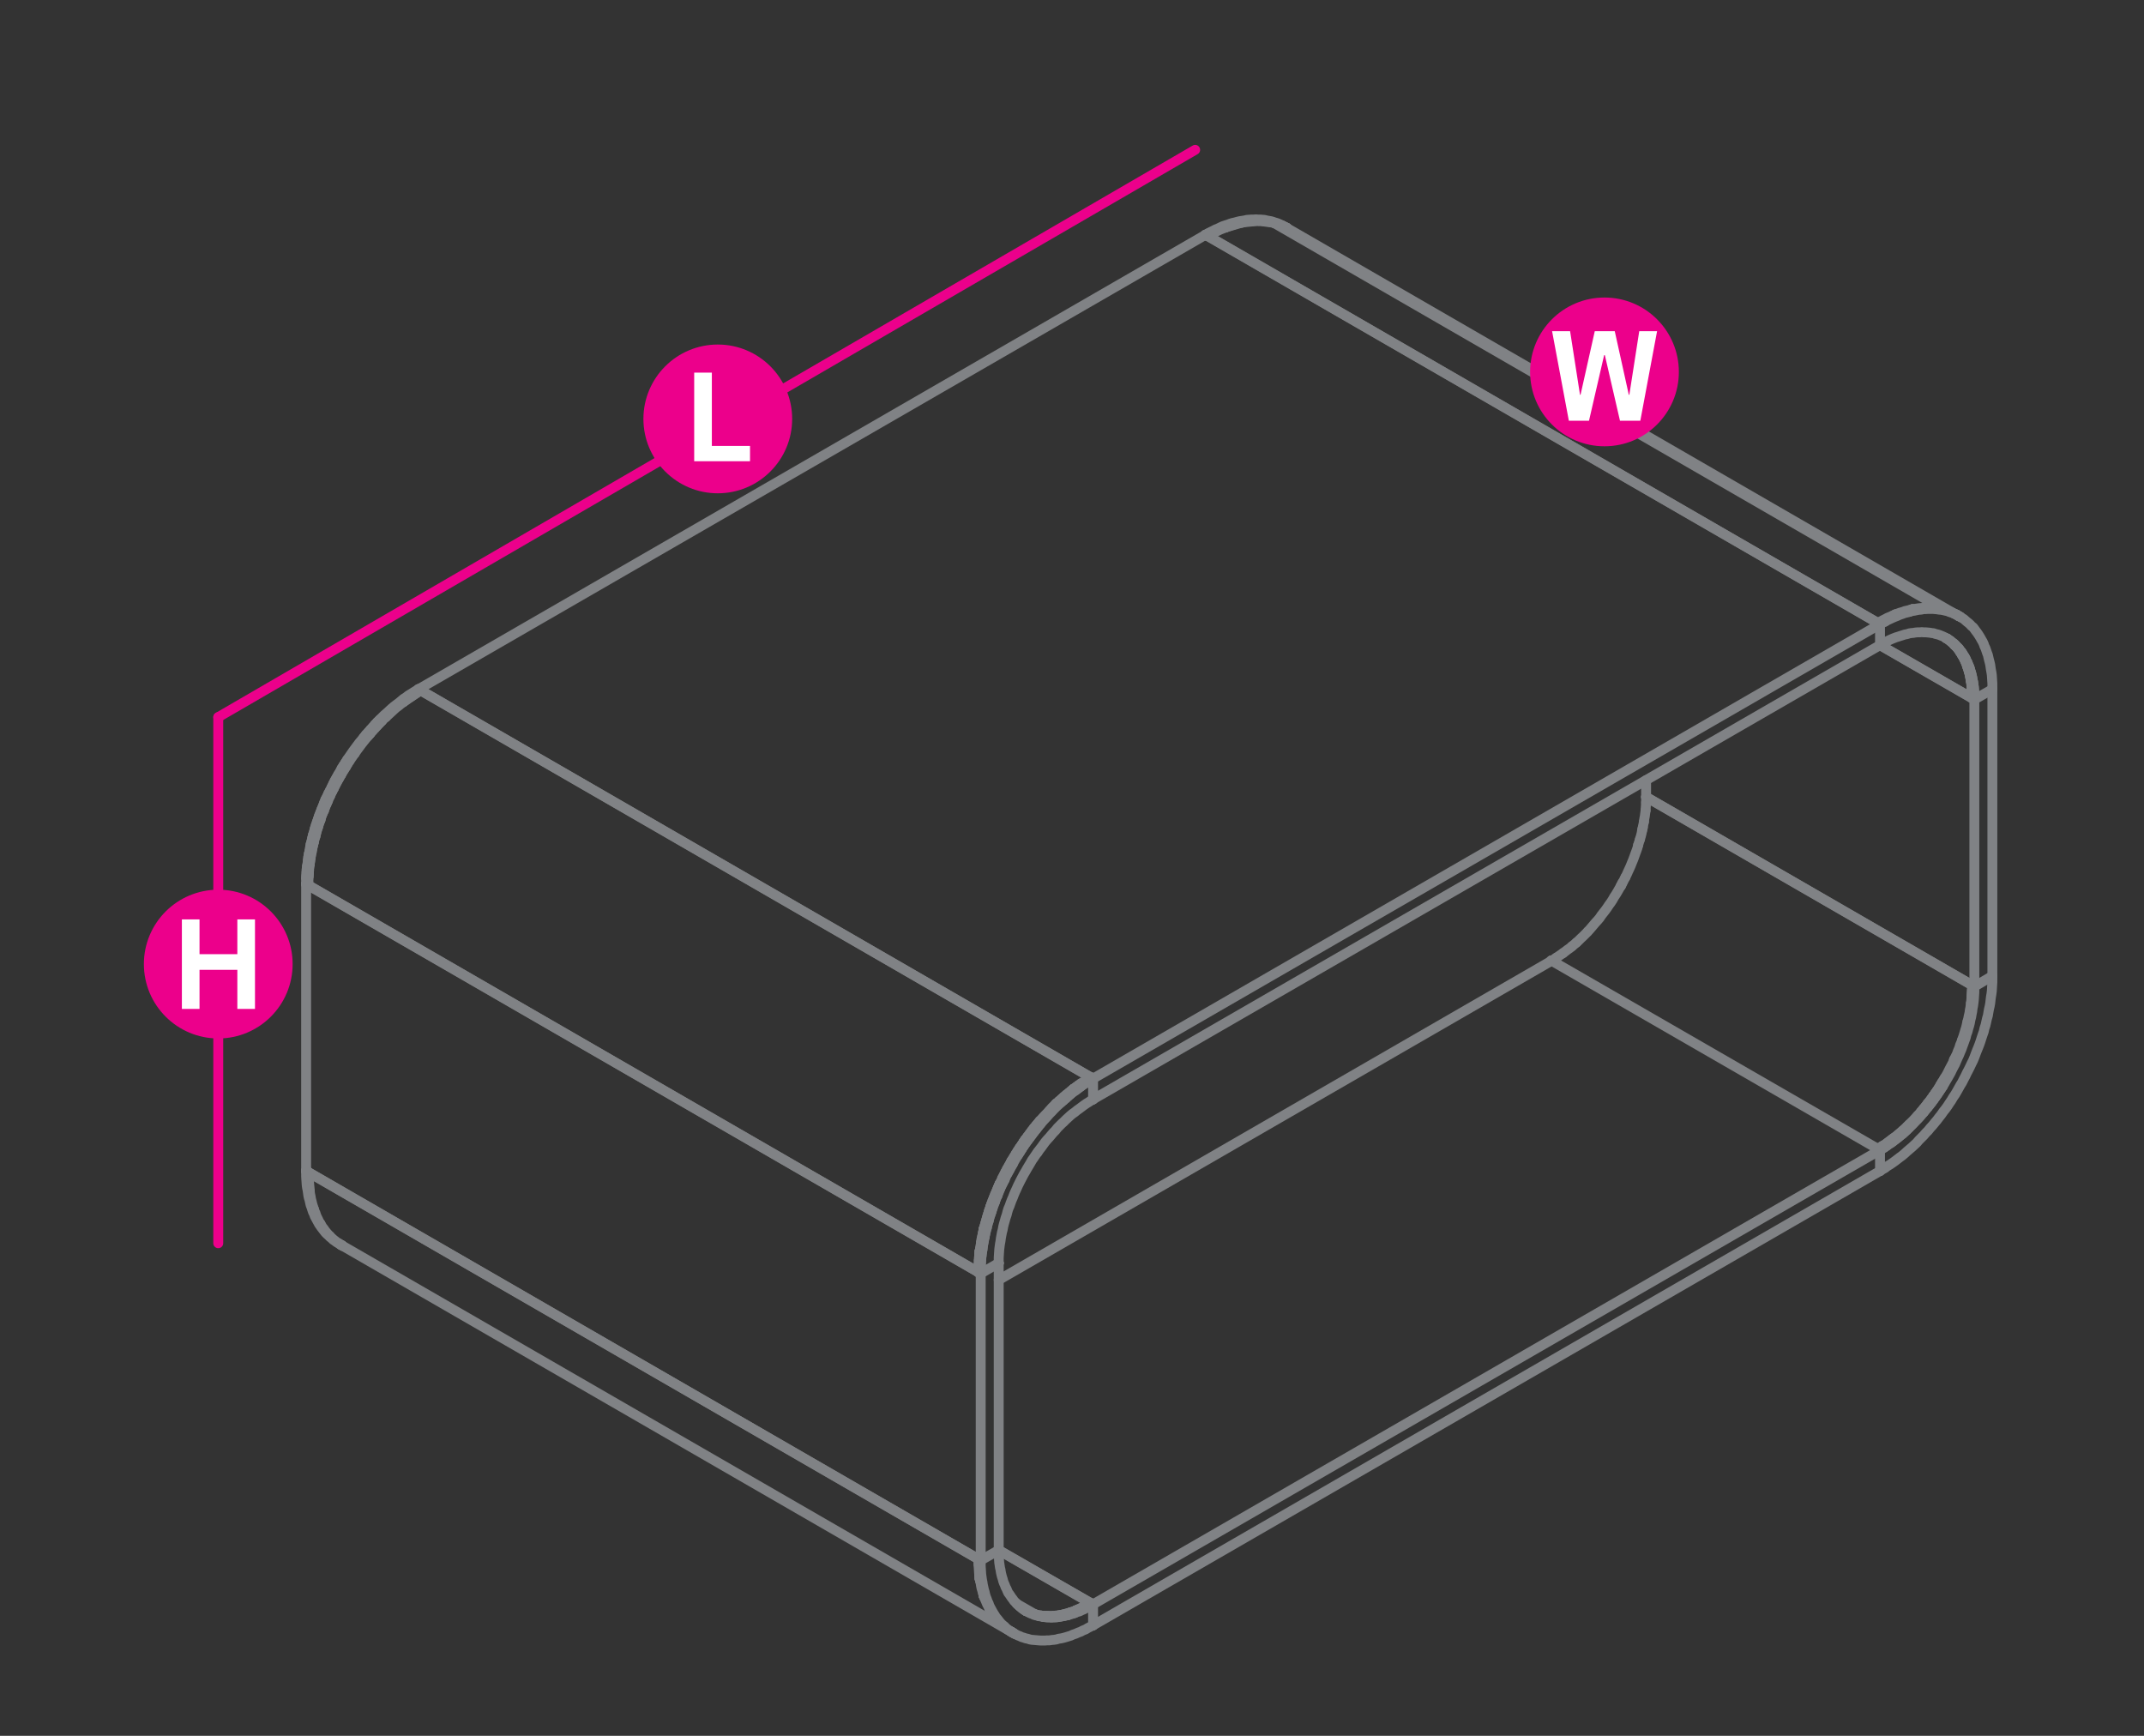 <?xml version="1.0" encoding="utf-8"?>
<!-- Generator: Adobe Illustrator 19.0.0, SVG Export Plug-In . SVG Version: 6.00 Build 0)  -->
<svg version="1.1" id="Layer_1" xmlns="http://www.w3.org/2000/svg" xmlns:xlink="http://www.w3.org/1999/xlink" x="0px" y="0px"
	 viewBox="0 14.2 1190.6 963.8" style="enable-background:new 0 14.2 1190.6 963.8;" xml:space="preserve">
<rect x="0" y="14.2" width="1190.6" height="963.8" fill="#333333" stroke="none"/>
<style type="text/css">
	.st0{fill:none;stroke:#EC008B;stroke-width:5.5;stroke-linecap:round;stroke-linejoin:round;stroke-miterlimit:10;}
	.st1{fill:none;stroke:#808285;stroke-width:5.5;stroke-linecap:round;stroke-linejoin:round;stroke-miterlimit:10;}
	.st2{fill:#EC008B;}
	.st3{fill:#FFFFFF;}
</style>
<line class="st0" x1="663.7" y1="97.4" x2="121.2" y2="412.4"/>
<line class="st0" x1="121.2" y1="412.4" x2="121.2" y2="704.5"/>
<g>
	<polyline class="st1" points="232.4,396.9 607,613.1 1044,360.8 669.4,144.6 232.4,396.9 	"/>
	<polyline class="st1" points="607,613.1 607,624.6 1044,372.4 1044,360.8 	"/>
	<line class="st1" x1="1044" y1="372.3" x2="1044" y2="372.4"/>
	<line class="st1" x1="1044" y1="360.8" x2="1044" y2="360.9"/>
	<line class="st1" x1="669.4" y1="144.5" x2="669.4" y2="144.6"/>
	<line class="st1" x1="607" y1="624.6" x2="607" y2="624.7"/>
	<line class="st1" x1="607" y1="613.1" x2="607" y2="613.2"/>
	<line class="st1" x1="232.4" y1="396.8" x2="232.4" y2="396.9"/>
	<polyline class="st1" points="1085.4,355 714.8,140.9 707.3,137.9 1079.4,352.7 	"/>
	<line class="st1" x1="707.3" y1="137.9" x2="699" y2="136.8"/>
	<line class="st1" x1="1079.1" y1="352.7" x2="1079.4" y2="352.7"/>
	<line class="st1" x1="1070.7" y1="351.7" x2="1071.1" y2="351.6"/>
	<line class="st1" x1="1060.5" y1="353" x2="1062.1" y2="352.4"/>
	<line class="st1" x1="1051.1" y1="356.1" x2="1052.5" y2="355.4"/>
	<polyline class="st1" points="1044.2,359.5 1042.8,360.1 670.7,145.2 	"/>
	<polyline class="st1" points="1094.6,392.8 1095.2,401.9 1044,372.4 	"/>
	<polyline class="st1" points="699,136.8 690,137.7 680.5,140.5 	"/>
	<line class="st1" x1="1095.2" y1="401.8" x2="1095.2" y2="401.9"/>
	<line class="st1" x1="1094.6" y1="392.7" x2="1094.6" y2="392.8"/>
	<line class="st1" x1="1092.6" y1="384.6" x2="1092.6" y2="384.7"/>
	<line class="st1" x1="1089.5" y1="377.7" x2="1089.5" y2="377.8"/>
	<line class="st1" x1="1085.1" y1="372.1" x2="1085.1" y2="372.2"/>
	<line class="st1" x1="1079.4" y1="352.7" x2="1079.4" y2="352.8"/>
	<line class="st1" x1="1071.1" y1="351.6" x2="1071.1" y2="351.7"/>
	<line class="st1" x1="1062.1" y1="352.4" x2="1062.1" y2="352.5"/>
	<line class="st1" x1="1052.5" y1="355.3" x2="1052.5" y2="355.4"/>
	<line class="st1" x1="1042.8" y1="360" x2="1042.8" y2="360.1"/>
	<line class="st1" x1="714.8" y1="140.8" x2="714.8" y2="140.9"/>
	<line class="st1" x1="707.3" y1="137.8" x2="707.3" y2="137.9"/>
	<line class="st1" x1="699" y1="136.7" x2="699" y2="136.8"/>
	<line class="st1" x1="690" y1="137.7" x2="690" y2="137.8"/>
	<line class="st1" x1="680.5" y1="140.5" x2="680.5" y2="140.6"/>
	<line class="st1" x1="670.7" y1="145.2" x2="670.7" y2="145.3"/>
	<line class="st1" x1="584.1" y1="629.5" x2="586.4" y2="627"/>
	<line class="st1" x1="575.4" y1="639.2" x2="577.4" y2="636.6"/>
	<line class="st1" x1="566.4" y1="651.5" x2="569.1" y2="647.3"/>
	<line class="st1" x1="559.4" y1="663.2" x2="561.6" y2="659"/>
	<line class="st1" x1="553.5" y1="675.4" x2="555.2" y2="671.3"/>
	<line class="st1" x1="548.8" y1="688.1" x2="550.1" y2="683.9"/>
	<line class="st1" x1="545.6" y1="700.4" x2="546.3" y2="696.5"/>
	<line class="st1" x1="543.6" y1="714" x2="544" y2="708.8"/>
	<polyline class="st1" points="543.4,717.5 543.3,720.6 171.2,505.8 	"/>
	<polyline class="st1" points="603.2,614.1 605.7,612.4 233.6,397.5 223.9,404.1 	"/>
	<line class="st1" x1="595.9" y1="618.9" x2="598.9" y2="616.9"/>
	<line class="st1" x1="605.7" y1="612.3" x2="605.7" y2="612.4"/>
	<line class="st1" x1="595.9" y1="618.9" x2="595.9" y2="619"/>
	<line class="st1" x1="586.4" y1="627" x2="586.4" y2="627.2"/>
	<line class="st1" x1="577.4" y1="636.6" x2="577.4" y2="636.7"/>
	<line class="st1" x1="569.1" y1="647.3" x2="569.1" y2="647.5"/>
	<line class="st1" x1="561.6" y1="659" x2="561.6" y2="659.1"/>
	<line class="st1" x1="555.2" y1="671.3" x2="555.2" y2="671.4"/>
	<line class="st1" x1="550.1" y1="683.9" x2="550.1" y2="684"/>
	<line class="st1" x1="546.3" y1="696.4" x2="546.3" y2="696.5"/>
	<line class="st1" x1="544" y1="708.8" x2="544" y2="708.9"/>
	<line class="st1" x1="543.3" y1="720.6" x2="543.3" y2="720.7"/>
	<line class="st1" x1="233.6" y1="397.5" x2="233.6" y2="397.7"/>
	<line class="st1" x1="223.9" y1="404" x2="223.9" y2="404.1"/>
	<line class="st1" x1="214.3" y1="412.3" x2="214.3" y2="412.4"/>
	<line class="st1" x1="205.3" y1="421.8" x2="205.3" y2="421.9"/>
	<line class="st1" x1="197" y1="432.4" x2="197" y2="432.6"/>
	<line class="st1" x1="189.5" y1="444.2" x2="189.5" y2="444.3"/>
	<line class="st1" x1="183.2" y1="456.4" x2="183.2" y2="456.5"/>
	<line class="st1" x1="178" y1="469" x2="178" y2="469.1"/>
	<line class="st1" x1="174.3" y1="481.6" x2="174.3" y2="481.7"/>
	<line class="st1" x1="172" y1="493.9" x2="172" y2="494"/>
	<line class="st1" x1="171.2" y1="505.7" x2="171.2" y2="505.8"/>
	<polyline class="st1" points="861.4,547.5 1044,652.8 607,905 554.6,874.9 	"/>
	<polyline class="st1" points="607,905 607,916.7 1044,664.4 1044,652.8 	"/>
	<line class="st1" x1="1044" y1="664.2" x2="1044" y2="664.4"/>
	<line class="st1" x1="1044" y1="652.7" x2="1044" y2="652.8"/>
	<line class="st1" x1="607" y1="916.6" x2="607" y2="916.7"/>
	<line class="st1" x1="607" y1="905" x2="607" y2="905.2"/>
	<polyline class="st1" points="1094.6,571.1 1095.2,561.2 914.1,456.7 	"/>
	<line class="st1" x1="1095.2" y1="561.2" x2="1095.2" y2="561.3"/>
	<line class="st1" x1="1094.6" y1="571.1" x2="1094.6" y2="571.2"/>
	<line class="st1" x1="1092.6" y1="581.4" x2="1092.6" y2="581.5"/>
	<line class="st1" x1="1089.5" y1="592" x2="1089.5" y2="592.1"/>
	<line class="st1" x1="1085.1" y1="602.6" x2="1085.1" y2="602.7"/>
	<line class="st1" x1="1079.8" y1="612.9" x2="1079.8" y2="613"/>
	<line class="st1" x1="1073.6" y1="622.7" x2="1073.6" y2="622.8"/>
	<line class="st1" x1="1066.6" y1="631.7" x2="1066.6" y2="631.8"/>
	<line class="st1" x1="1059" y1="639.7" x2="1059" y2="639.8"/>
	<line class="st1" x1="1051" y1="646.6" x2="1051" y2="646.7"/>
	<line class="st1" x1="1042.8" y1="652.1" x2="1042.8" y2="652.2"/>
	<line class="st1" x1="561.6" y1="920.3" x2="189.5" y2="705.5"/>
	<line class="st1" x1="555.3" y1="915.5" x2="555.2" y2="915.4"/>
	<line class="st1" x1="561.6" y1="920.3" x2="561.5" y2="920.2"/>
	<line class="st1" x1="550.5" y1="909.4" x2="550.1" y2="908.7"/>
	<line class="st1" x1="555.2" y1="915.4" x2="555" y2="915.1"/>
	<line class="st1" x1="546.7" y1="901.3" x2="546.3" y2="900.4"/>
	<line class="st1" x1="550.1" y1="908.7" x2="549.4" y2="907.4"/>
	<line class="st1" x1="544.3" y1="892.1" x2="544" y2="890.7"/>
	<line class="st1" x1="546.3" y1="900.4" x2="545.9" y2="898.8"/>
	<line class="st1" x1="543.5" y1="883.1" x2="543.3" y2="879.9"/>
	<line class="st1" x1="544" y1="890.7" x2="543.8" y2="889"/>
	<polyline class="st1" points="172,675.9 171.2,665 543.3,879.9 	"/>
	<line class="st1" x1="568" y1="907.6" x2="566.1" y2="906.1"/>
	<polyline class="st1" points="568.8,908.1 574.9,910.6 564.6,904.7 	"/>
	<polyline class="st1" points="597.5,908.3 605.7,904.4 554.6,874.9 	"/>
	<line class="st1" x1="605.7" y1="904.3" x2="605.7" y2="904.4"/>
	<line class="st1" x1="597.5" y1="908.3" x2="597.5" y2="908.4"/>
	<line class="st1" x1="589.6" y1="910.8" x2="589.6" y2="910.9"/>
	<line class="st1" x1="581.9" y1="911.5" x2="581.9" y2="911.6"/>
	<line class="st1" x1="574.9" y1="910.5" x2="574.9" y2="910.6"/>
	<line class="st1" x1="561.6" y1="920.3" x2="561.6" y2="920.3"/>
	<line class="st1" x1="555.2" y1="915.3" x2="555.2" y2="915.4"/>
	<line class="st1" x1="550.1" y1="908.7" x2="550.1" y2="908.8"/>
	<line class="st1" x1="546.3" y1="900.3" x2="546.3" y2="900.4"/>
	<line class="st1" x1="544" y1="890.7" x2="544" y2="890.8"/>
	<line class="st1" x1="543.3" y1="879.8" x2="543.3" y2="879.9"/>
	<line class="st1" x1="189.5" y1="705.5" x2="189.5" y2="705.5"/>
	<line class="st1" x1="183.2" y1="700.5" x2="183.2" y2="700.6"/>
	<line class="st1" x1="178" y1="693.8" x2="178" y2="693.9"/>
	<line class="st1" x1="174.3" y1="685.5" x2="174.3" y2="685.7"/>
	<line class="st1" x1="172" y1="675.8" x2="172" y2="675.9"/>
	<line class="st1" x1="171.2" y1="665" x2="171.2" y2="665.1"/>
	<line class="st1" x1="1106.4" y1="556.1" x2="1106.4" y2="396.9"/>
	<polyline class="st1" points="914.1,456.7 1096.4,562 1096.4,402.6 1044,372.4 	"/>
	<line class="st1" x1="1096.4" y1="562" x2="1106.4" y2="556.1"/>
	<line class="st1" x1="1096.4" y1="402.6" x2="1106.4" y2="396.9"/>
	<line class="st1" x1="1106.4" y1="556.1" x2="1106.4" y2="556.3"/>
	<line class="st1" x1="1106.4" y1="396.8" x2="1106.4" y2="396.9"/>
	<line class="st1" x1="1096.4" y1="561.8" x2="1096.4" y2="562"/>
	<line class="st1" x1="1096.4" y1="402.6" x2="1096.4" y2="402.7"/>
	<line class="st1" x1="554.6" y1="874.9" x2="554.6" y2="715.5"/>
	<polyline class="st1" points="170,664.4 544.6,880.6 544.6,721.3 170,505 170,664.4 	"/>
	<line class="st1" x1="544.6" y1="721.3" x2="554.6" y2="715.5"/>
	<line class="st1" x1="544.6" y1="880.6" x2="554.6" y2="874.9"/>
	<line class="st1" x1="554.6" y1="715.5" x2="554.6" y2="715.6"/>
	<line class="st1" x1="554.6" y1="874.8" x2="554.6" y2="874.9"/>
	<line class="st1" x1="544.6" y1="721.2" x2="544.6" y2="721.3"/>
	<line class="st1" x1="544.6" y1="880.6" x2="544.6" y2="880.7"/>
	<line class="st1" x1="170" y1="505" x2="170" y2="505.1"/>
	<line class="st1" x1="170" y1="664.2" x2="170" y2="664.4"/>
	<line class="st1" x1="861.7" y1="547.6" x2="861.4" y2="547.5"/>
	<polyline class="st1" points="909.7,483.4 909.3,485 908.7,486.7 908.1,488.3 907.5,490 906.9,491.6 906.2,493.3 905.6,494.8 
		904.9,496.4 904.1,498.1 903.4,499.7 902.6,501.3 	"/>
	<line class="st1" x1="900.1" y1="506.1" x2="900.9" y2="504.4"/>
	<polyline class="st1" points="910.7,480.2 911.2,478.5 911.6,476.9 911.9,475.3 912.3,473.7 	"/>
	<polyline class="st1" points="912.9,470.5 913.1,468.9 913.4,467.4 913.6,465.8 913.8,464.3 	"/>
	<polyline class="st1" points="914.1,459.7 914.1,458.1 914.1,456.7 	"/>
	<polyline class="st1" points="554.6,724.9 861.7,547.6 863,546.8 864.2,546 	"/>
	<polyline class="st1" points="868,543.4 869.2,542.5 870.5,541.5 871.8,540.6 873,539.6 	"/>
	<polyline class="st1" points="875.5,537.5 876.7,536.4 877.9,535.2 879.1,534.1 880.3,532.9 881.5,531.7 	"/>
	<polyline class="st1" points="881.9,531.2 882.6,530.5 883.8,529.1 884.9,527.8 886,526.5 887.2,525.2 888.3,523.9 889.3,522.4 
		890.4,521 891.5,519.6 892.5,518.2 893.5,516.7 894.6,515.2 895.5,513.8 896.4,512.2 897.4,510.7 898.3,509.2 899.2,507.6 
		900.1,506.1 	"/>
	<polyline class="st1" points="914.1,447.4 914.1,456.7 914.1,456.8 	"/>
	<line class="st1" x1="861.7" y1="547.5" x2="861.7" y2="547.6"/>
	<line class="st1" x1="1096.4" y1="401.2" x2="1096.4" y2="399.7"/>
	<polyline class="st1" points="1095.2,400.5 1095.2,401.9 1096.4,402.6 1096.4,401.2 	"/>
	<line class="st1" x1="1096.4" y1="399.7" x2="1096.3" y2="398.3"/>
	<line class="st1" x1="1095.1" y1="399" x2="1095.2" y2="400.5"/>
	<line class="st1" x1="1096.3" y1="398.3" x2="1096.2" y2="396.9"/>
	<line class="st1" x1="1095" y1="397.7" x2="1095.1" y2="399"/>
	<line class="st1" x1="1096.2" y1="396.9" x2="1096.1" y2="395.6"/>
	<line class="st1" x1="1094.9" y1="396.2" x2="1095" y2="397.7"/>
	<line class="st1" x1="1096.1" y1="395.6" x2="1095.9" y2="394.3"/>
	<line class="st1" x1="1094.8" y1="394.8" x2="1094.9" y2="396.2"/>
	<line class="st1" x1="1095.9" y1="394.3" x2="1095.7" y2="392.8"/>
	<line class="st1" x1="1094.7" y1="393.5" x2="1094.8" y2="394.8"/>
	<line class="st1" x1="1095.7" y1="392.8" x2="1095.4" y2="391.6"/>
	<line class="st1" x1="1094.4" y1="392.2" x2="1094.7" y2="393.5"/>
	<line class="st1" x1="1095.4" y1="391.6" x2="1095.2" y2="390.3"/>
	<line class="st1" x1="1094.2" y1="390.9" x2="1094.4" y2="392.2"/>
	<line class="st1" x1="1095.2" y1="390.3" x2="1094.9" y2="389"/>
	<line class="st1" x1="1093.9" y1="389.5" x2="1094.2" y2="390.9"/>
	<line class="st1" x1="1094.9" y1="389" x2="1094.6" y2="387.8"/>
	<line class="st1" x1="1093.7" y1="388.3" x2="1093.9" y2="389.5"/>
	<line class="st1" x1="1094.6" y1="387.8" x2="1094.2" y2="386.6"/>
	<line class="st1" x1="1093.3" y1="387.1" x2="1093.7" y2="388.3"/>
	<line class="st1" x1="1094.2" y1="386.6" x2="1093.9" y2="385.4"/>
	<line class="st1" x1="1093" y1="385.9" x2="1093.3" y2="387.1"/>
	<line class="st1" x1="1093.9" y1="385.4" x2="1093.5" y2="384.3"/>
	<line class="st1" x1="1092.6" y1="384.7" x2="1093" y2="385.9"/>
	<line class="st1" x1="1093.5" y1="384.3" x2="1093" y2="383.2"/>
	<line class="st1" x1="1092.2" y1="383.5" x2="1092.6" y2="384.7"/>
	<line class="st1" x1="1093" y1="383.2" x2="1092.6" y2="382.1"/>
	<line class="st1" x1="1091.8" y1="382.4" x2="1092.2" y2="383.5"/>
	<line class="st1" x1="1092.6" y1="382.1" x2="1092" y2="381"/>
	<line class="st1" x1="1091.3" y1="381.3" x2="1091.8" y2="382.4"/>
	<line class="st1" x1="1092" y1="381" x2="1091.6" y2="380"/>
	<line class="st1" x1="1090.8" y1="380.2" x2="1091.3" y2="381.3"/>
	<line class="st1" x1="1091.6" y1="380" x2="1091" y2="378.9"/>
	<line class="st1" x1="1090.3" y1="379.2" x2="1090.8" y2="380.2"/>
	<line class="st1" x1="1091" y1="378.9" x2="1090.4" y2="378"/>
	<line class="st1" x1="1089.7" y1="378.2" x2="1090.3" y2="379.2"/>
	<line class="st1" x1="1090.4" y1="378" x2="1089.8" y2="377"/>
	<line class="st1" x1="1089.2" y1="377.2" x2="1089.7" y2="378.2"/>
	<line class="st1" x1="1089.8" y1="377" x2="1089.2" y2="376.1"/>
	<line class="st1" x1="1088.5" y1="376.3" x2="1089.2" y2="377.2"/>
	<line class="st1" x1="1089.2" y1="376.1" x2="1088.5" y2="375.3"/>
	<line class="st1" x1="1088" y1="375.4" x2="1088.5" y2="376.3"/>
	<line class="st1" x1="1088.5" y1="375.3" x2="1087.9" y2="374.4"/>
	<line class="st1" x1="1087.3" y1="374.5" x2="1088" y2="375.4"/>
	<line class="st1" x1="1087.9" y1="374.4" x2="1087.1" y2="373.6"/>
	<line class="st1" x1="1086.7" y1="373.7" x2="1087.3" y2="374.5"/>
	<line class="st1" x1="1087.1" y1="373.6" x2="1086.4" y2="372.9"/>
	<line class="st1" x1="1085.9" y1="372.9" x2="1086.7" y2="373.7"/>
	<line class="st1" x1="1086.4" y1="372.9" x2="1085.7" y2="372.1"/>
	<line class="st1" x1="1085.1" y1="372.1" x2="1085.9" y2="372.9"/>
	<line class="st1" x1="1085.7" y1="372.1" x2="1084.9" y2="371.4"/>
	<line class="st1" x1="1084.5" y1="371.3" x2="1085.1" y2="372.1"/>
	<line class="st1" x1="1084.9" y1="371.4" x2="1084" y2="370.8"/>
	<line class="st1" x1="1083.6" y1="370.7" x2="1084.5" y2="371.3"/>
	<line class="st1" x1="1084" y1="370.8" x2="1083.3" y2="370.1"/>
	<line class="st1" x1="1082.8" y1="370" x2="1083.6" y2="370.7"/>
	<line class="st1" x1="1083.3" y1="370.1" x2="1082.4" y2="369.6"/>
	<line class="st1" x1="1082" y1="369.3" x2="1082.8" y2="370"/>
	<line class="st1" x1="1082.4" y1="369.6" x2="1081.5" y2="368.9"/>
	<line class="st1" x1="1081.2" y1="368.8" x2="1082" y2="369.3"/>
	<line class="st1" x1="1080.6" y1="368.5" x2="1081.5" y2="368.9"/>
	<line class="st1" x1="1080.8" y1="368.6" x2="1081.2" y2="368.8"/>
	<polyline class="st1" points="1080.6,368.5 1079.7,367.9 1078.8,367.5 1077.8,367.1 1076.8,366.7 1075.8,366.4 1074.8,366.2 
		1073.8,365.8 1072.7,365.7 1071.6,365.5 1070.5,365.4 1069.4,365.3 1068.3,365.3 1067.2,365.2 1066.1,365.3 1064.9,365.3 
		1063.7,365.4 1062.6,365.6 1061.4,365.7 1060.2,365.9 1059,366.3 1057.8,366.5 1056.6,366.9 1055.3,367.3 1054.1,367.7 
		1052.8,368.1 1051.5,368.6 1050.3,369.1 1049,369.7 1047.8,370.3 1046.5,371 1045.3,371.6 1044,372.4 	"/>
	<polyline class="st1" points="1088.6,356.7 1086.4,355.4 1087.6,356.2 1088.6,356.7 1087.4,356.1 1088.6,356.7 1086.4,355.4 
		1087.4,356.1 	"/>
	<line class="st1" x1="1087.6" y1="356.2" x2="1086.4" y2="355.4"/>
	<polyline class="st1" points="1060.4,353.9 1059,354.3 1057.7,354.6 1056.4,355.1 1054.9,355.6 1053.6,356.2 1052.3,356.7 
		1050.9,357.3 1049.6,357.9 1048.1,358.6 1046.7,359.4 	"/>
	<line class="st1" x1="1044" y1="360.8" x2="1042.8" y2="360.1"/>
	<polyline class="st1" points="1106.4,396.9 1106.4,395.2 1106.4,393.7 1106.3,392.2 1106.2,390.6 1106.1,389.1 1105.9,387.7 
		1105.6,386.1 1105.4,384.7 1105.2,383.3 1104.9,382 1104.5,380.5 1104.2,379.2 1103.9,377.9 1103.4,376.6 1103,375.4 1102.6,374.2 
		1102,373 1101.6,371.8 1101,370.5 1100.4,369.5 1099.8,368.4 1099.2,367.4 1098.5,366.3 1097.8,365.3 1097.1,364.4 1096.4,363.4 
		1095.7,362.5 1094.8,361.8 1094,360.9 1093.1,360.1 1092.2,359.4 1091.4,358.7 1090.5,357.9 1089.6,357.4 1088.6,356.7 	"/>
	<line class="st1" x1="1080.6" y1="368.5" x2="1081.5" y2="368.9"/>
	<polyline class="st1" points="1088.6,356.7 1087.6,356.2 1086.7,355.6 1085.7,355.2 1084.6,354.7 1083.6,354.3 1082.5,354 
		1081.4,353.5 1080.3,353.3 1079.1,353 1078,352.8 1076.8,352.7 1075.6,352.5 1074.4,352.4 1073.2,352.3 1071.9,352.3 1070.7,352.3 
		1069.4,352.4 1068.2,352.4 1066.9,352.7 1065.6,352.8 1064.4,353 1063.1,353.3 1061.7,353.5 1060.4,353.9 	"/>
	<polyline class="st1" points="1046.7,359.4 1045.4,360 1044,360.8 	"/>
	<polyline class="st1" points="1087.6,356.3 1087.4,356.1 1086.4,355.4 1085.4,355 1084.3,354.4 1083.4,354 1082.3,353.5 
		1081.2,353.2 1080.1,352.9 1079,352.5 1077.9,352.3 1076.7,352.1 1075.6,351.9 1074.4,351.8 1073.2,351.7 1071.9,351.7 
		1070.7,351.6 1069.4,351.6 1068.2,351.7 1066.9,351.8 1065.7,351.9 1064.4,352.1 1063.1,352.3 1061.7,352.5 1060.4,352.9 
		1059.1,353.2 1057.8,353.5 1056.5,354 1055,354.4 1053.7,354.9 1052.4,355.4 1051,356 1049.7,356.6 1048.2,357.2 1046.9,357.9 
		1045.5,358.6 1044.1,359.4 1042.8,360.1 	"/>
	<line class="st1" x1="1106.4" y1="396.8" x2="1106.4" y2="396.9"/>
	<line class="st1" x1="1096.4" y1="402.6" x2="1096.4" y2="402.7"/>
	<line class="st1" x1="1095.2" y1="401.8" x2="1095.2" y2="401.9"/>
	<line class="st1" x1="1044" y1="360.8" x2="1044" y2="360.9"/>
	<line class="st1" x1="1044" y1="372.3" x2="1044" y2="372.4"/>
	<line class="st1" x1="1042.8" y1="360" x2="1042.8" y2="360.1"/>
	<polyline class="st1" points="714.8,140.9 714.4,140.6 713.1,140 	"/>
	<line class="st1" x1="714.4" y1="140.6" x2="712.1" y2="139.4"/>
	<polyline class="st1" points="685.7,138.7 684.4,139.1 683,139.6 681.7,140.1 680.3,140.6 678.9,141.2 677.6,141.7 676.2,142.4 
		674.9,143 673.4,143.8 	"/>
	<polyline class="st1" points="672,144.5 670.7,145.2 669.4,144.6 670.8,143.8 	"/>
	<line class="st1" x1="670.7" y1="145.3" x2="670.7" y2="145.2"/>
	<polyline class="st1" points="714.8,140.9 714.4,140.6 713.3,140.1 712.3,139.6 711.3,139.2 710.2,138.7 709.1,138.4 708,138.1 
		706.9,137.8 705.8,137.5 704.6,137.3 703.5,137.1 702.3,137 701.1,136.9 699.9,136.8 698.7,136.8 697.4,136.8 696.2,136.9 
		694.8,137 693.6,137.1 692.3,137.2 691,137.4 689.7,137.8 688.4,138 687,138.3 685.7,138.7 	"/>
	<line class="st1" x1="673.4" y1="143.8" x2="672" y2="144.5"/>
	<polyline class="st1" points="712.1,139.4 711.1,138.9 710,138.4 709,138 707.9,137.7 706.8,137.3 705.7,137 704.5,136.8 
		703.4,136.6 702.2,136.3 701,136.2 699.9,136.1 698.6,136.1 697.4,136 696.2,136.1 694.9,136.1 693.6,136.2 692.3,136.3 
		691.1,136.6 689.8,136.8 688.5,137 687.2,137.3 685.8,137.7 684.4,138 683.1,138.4 681.8,138.9 680.5,139.3 679,139.8 677.7,140.4 
		676.3,141.1 675,141.6 673.5,142.4 672.2,143 670.8,143.8 	"/>
	<line class="st1" x1="670.7" y1="145.2" x2="670.7" y2="145.3"/>
	<line class="st1" x1="669.4" y1="144.5" x2="669.4" y2="144.6"/>
	<polyline class="st1" points="1078.8,617.5 1079.7,616 1080.6,614.4 1081.5,612.9 1082.4,611.3 1083.3,609.7 1084,608.2 
		1084.9,606.5 1085.7,605 1086.4,603.3 1087.1,601.7 1087.9,600 1088.5,598.5 1089.2,596.9 1089.8,595.2 1090.4,593.6 1091,591.9 
		1091.6,590.3 1092,588.6 1092.6,587 1093,585.4 1093.5,583.8 1093.9,582.2 1094.2,580.5 1094.6,579 1094.9,577.3 1095.2,575.8 
		1095.4,574.1 1095.7,572.6 1095.9,571.1 1096.1,569.4 1096.2,568 1096.3,566.5 1096.4,564.9 1096.4,563.4 1096.4,562 1095.2,561.2 
		1095.2,562.7 1095.1,564.2 1095,565.7 1094.9,567.2 1094.8,568.8 1094.7,570.3 1094.4,571.8 1094.2,573.5 1093.9,575 1093.7,576.6 
		1093.3,578.2 1093,579.8 1092.6,581.4 1092.2,583 1091.8,584.7 1091.3,586.3 1090.8,588 1090.3,589.6 1089.7,591.3 1089.2,592.8 
		1088.5,594.4 1088,596.1 1087.3,597.7 1086.7,599.4 1085.9,601 1085.1,602.6 1084.5,604.2 1083.6,605.9 1082.8,607.4 1082,609 
		1081.2,610.6 1080.3,612.1 1079.4,613.7 	"/>
	<line class="st1" x1="1078.4" y1="615.2" x2="1077.5" y2="616.7"/>
	<line class="st1" x1="1077.8" y1="619" x2="1078.8" y2="617.5"/>
	<line class="st1" x1="1077.5" y1="616.7" x2="1076.6" y2="618.3"/>
	<line class="st1" x1="1076.8" y1="620.5" x2="1077.8" y2="619"/>
	<line class="st1" x1="1076.6" y1="618.3" x2="1075.6" y2="619.8"/>
	<line class="st1" x1="1075.8" y1="622" x2="1076.8" y2="620.5"/>
	<line class="st1" x1="1075.6" y1="619.8" x2="1074.6" y2="621.2"/>
	<line class="st1" x1="1074.8" y1="623.4" x2="1075.8" y2="622"/>
	<line class="st1" x1="1074.6" y1="621.2" x2="1073.6" y2="622.7"/>
	<line class="st1" x1="1073.8" y1="624.8" x2="1074.8" y2="623.4"/>
	<line class="st1" x1="1073.6" y1="622.7" x2="1072.5" y2="624.2"/>
	<line class="st1" x1="1072.7" y1="626.3" x2="1073.8" y2="624.8"/>
	<line class="st1" x1="1072.5" y1="624.2" x2="1071.5" y2="625.6"/>
	<line class="st1" x1="1071.6" y1="627.7" x2="1072.7" y2="626.3"/>
	<line class="st1" x1="1071.5" y1="625.6" x2="1070.4" y2="626.9"/>
	<line class="st1" x1="1070.5" y1="629.1" x2="1071.6" y2="627.7"/>
	<line class="st1" x1="1070.4" y1="626.9" x2="1069.3" y2="628.4"/>
	<line class="st1" x1="1069.4" y1="630.4" x2="1070.5" y2="629.1"/>
	<line class="st1" x1="1069.3" y1="628.4" x2="1068.2" y2="629.7"/>
	<line class="st1" x1="1068.3" y1="631.8" x2="1069.4" y2="630.4"/>
	<line class="st1" x1="1068.2" y1="629.7" x2="1067.1" y2="631.1"/>
	<polyline class="st1" points="1068.3,631.8 1067.2,633.1 1066.1,634.4 1064.9,635.7 1063.7,636.9 1062.6,638.1 1061.4,639.3 
		1060.2,640.4 	"/>
	<line class="st1" x1="1060.1" y1="638.6" x2="1059" y2="639.8"/>
	<line class="st1" x1="1059" y1="641.6" x2="1060.2" y2="640.4"/>
	<line class="st1" x1="1059" y1="639.8" x2="1057.8" y2="640.9"/>
	<line class="st1" x1="1057.8" y1="642.7" x2="1059" y2="641.6"/>
	<line class="st1" x1="1057.8" y1="640.9" x2="1056.5" y2="642"/>
	<line class="st1" x1="1056.6" y1="643.8" x2="1057.8" y2="642.7"/>
	<line class="st1" x1="1056.5" y1="642" x2="1055.3" y2="643.1"/>
	<line class="st1" x1="1055.3" y1="644.8" x2="1056.6" y2="643.8"/>
	<line class="st1" x1="1055.3" y1="643.1" x2="1054.1" y2="644.1"/>
	<line class="st1" x1="1054.1" y1="645.8" x2="1055.3" y2="644.8"/>
	<line class="st1" x1="1054.1" y1="644.1" x2="1052.8" y2="645.2"/>
	<line class="st1" x1="1052.8" y1="646.8" x2="1054.1" y2="645.8"/>
	<line class="st1" x1="1052.8" y1="645.2" x2="1051.5" y2="646.1"/>
	<line class="st1" x1="1051.5" y1="647.8" x2="1052.8" y2="646.8"/>
	<line class="st1" x1="1051.5" y1="646.1" x2="1050.3" y2="647"/>
	<line class="st1" x1="1050.3" y1="648.7" x2="1051.5" y2="647.8"/>
	<line class="st1" x1="1050.3" y1="647" x2="1049" y2="648"/>
	<line class="st1" x1="1049" y1="649.5" x2="1050.3" y2="648.7"/>
	<line class="st1" x1="1049" y1="648" x2="1047.8" y2="648.9"/>
	<line class="st1" x1="1047.8" y1="650.4" x2="1049" y2="649.5"/>
	<line class="st1" x1="1047.8" y1="648.9" x2="1046.6" y2="649.8"/>
	<line class="st1" x1="1046.5" y1="651.3" x2="1047.8" y2="650.4"/>
	<line class="st1" x1="1046.6" y1="649.8" x2="1045.3" y2="650.5"/>
	<polyline class="st1" points="1046.5,651.3 1045.3,652.1 1044,652.8 	"/>
	<polyline class="st1" points="1046.7,662.7 1045.4,663.5 1044,664.4 	"/>
	<line class="st1" x1="1044" y1="652.8" x2="1042.8" y2="652.1"/>
	<line class="st1" x1="1079.4" y1="613.7" x2="1078.4" y2="615.2"/>
	<polyline class="st1" points="1067.1,631.1 1066,632.4 1064.8,633.6 1063.7,634.9 1062.5,636.2 1061.3,637.4 1060.1,638.6 	"/>
	<polyline class="st1" points="1045.3,650.5 1044,651.3 1042.8,652.1 	"/>
	<polyline class="st1" points="1106.4,556.3 1106.4,556.1 1106.4,557.8 1106.4,559.4 1106.3,561.1 1106.2,562.7 1106.1,564.4 
		1105.9,566 1105.6,567.8 1105.4,569.4 1105.2,571.2 1104.9,572.9 1104.5,574.6 1104.2,576.3 1103.9,578.1 1103.4,579.8 1103,581.6 
		1102.6,583.4 1102,585.2 1101.6,587 1101,588.7 1100.4,590.5 1099.8,592.4 1099.2,594.1 1098.5,595.9 1097.8,597.6 1097.1,599.4 
		1096.4,601.3 1095.7,603 1094.8,604.8 1094,606.5 1093.1,608.3 1092.2,610 1091.4,611.7 1090.5,613.4 1089.6,615.2 1088.6,616.8 
		1087.6,618.6 1086.7,620.2 1085.7,621.9 1084.6,623.5 1083.6,625.2 1082.5,626.8 1081.4,628.5 1080.3,630 1079.1,631.5 1078,633.1 
		1076.8,634.6 1075.6,636.2 1074.4,637.6 1073.2,639.1 1071.9,640.5 1070.7,642 1069.4,643.3 1068.2,644.7 1066.9,646 1065.6,647.3 
		1064.4,648.7 1063.1,649.9 1061.7,651.2 1060.4,652.3 1059,653.5 1057.7,654.7 1056.4,655.8 1054.9,656.9 1053.6,657.9 
		1052.3,658.9 1050.9,659.9 1049.6,660.8 1048.1,661.7 1046.7,662.7 	"/>
	<line class="st1" x1="1096.4" y1="561.8" x2="1096.4" y2="562"/>
	<line class="st1" x1="1095.2" y1="561.2" x2="1095.2" y2="561.3"/>
	<line class="st1" x1="1044" y1="664.2" x2="1044" y2="664.4"/>
	<line class="st1" x1="1044" y1="652.7" x2="1044" y2="652.8"/>
	<line class="st1" x1="1042.8" y1="652.1" x2="1042.8" y2="652.2"/>
	<polyline class="st1" points="212,414.6 213.3,413.2 214.7,412 216,410.8 217.3,409.6 218.6,408.4 219.9,407.2 221.4,406.1 
		222.7,405 224,404 225.4,403 226.7,402 228.2,401.1 229.5,400.2 230.9,399.3 232.3,398.4 233.6,397.5 232.4,396.9 231,397.7 
		229.7,398.5 228.3,399.4 226.8,400.3 225.5,401.3 224.1,402.3 	"/>
	<line class="st1" x1="210.8" y1="413.8" x2="209.5" y2="415.1"/>
	<line class="st1" x1="210.7" y1="415.9" x2="212" y2="414.6"/>
	<line class="st1" x1="209.5" y1="415.1" x2="208.2" y2="416.5"/>
	<line class="st1" x1="209.5" y1="417.2" x2="210.7" y2="415.9"/>
	<line class="st1" x1="208.2" y1="416.5" x2="207" y2="417.9"/>
	<line class="st1" x1="208.2" y1="418.6" x2="209.5" y2="417.2"/>
	<line class="st1" x1="207" y1="417.9" x2="205.7" y2="419.3"/>
	<line class="st1" x1="207" y1="419.9" x2="208.2" y2="418.6"/>
	<line class="st1" x1="205.7" y1="419.3" x2="204.5" y2="420.7"/>
	<line class="st1" x1="205.7" y1="421.4" x2="207" y2="419.9"/>
	<line class="st1" x1="204.5" y1="420.7" x2="203.2" y2="422.1"/>
	<line class="st1" x1="204.5" y1="422.8" x2="205.7" y2="421.4"/>
	<line class="st1" x1="203.2" y1="422.1" x2="202" y2="423.6"/>
	<polyline class="st1" points="204.5,422.8 203.2,424.3 202,425.8 200.8,427.3 199.7,428.8 198.5,430.4 197.4,431.9 196.3,433.5 
		195.2,435.1 194.1,436.7 	"/>
	<line class="st1" x1="192.8" y1="436" x2="191.8" y2="437.6"/>
	<line class="st1" x1="193" y1="438.4" x2="194.1" y2="436.7"/>
	<line class="st1" x1="191.8" y1="437.6" x2="190.7" y2="439.3"/>
	<line class="st1" x1="192.1" y1="440" x2="193" y2="438.4"/>
	<line class="st1" x1="190.7" y1="439.3" x2="189.7" y2="440.9"/>
	<line class="st1" x1="191" y1="441.7" x2="192.1" y2="440"/>
	<line class="st1" x1="189.7" y1="440.9" x2="188.8" y2="442.7"/>
	<line class="st1" x1="190" y1="443.3" x2="191" y2="441.7"/>
	<line class="st1" x1="188.8" y1="442.7" x2="187.8" y2="444.3"/>
	<line class="st1" x1="189" y1="445.1" x2="190" y2="443.3"/>
	<line class="st1" x1="187.8" y1="444.3" x2="186.8" y2="446.1"/>
	<line class="st1" x1="188.1" y1="446.7" x2="189" y2="445.1"/>
	<line class="st1" x1="186.8" y1="446.1" x2="185.9" y2="447.7"/>
	<line class="st1" x1="187.1" y1="448.5" x2="188.1" y2="446.7"/>
	<line class="st1" x1="185.9" y1="447.7" x2="185" y2="449.5"/>
	<line class="st1" x1="186.2" y1="450.2" x2="187.1" y2="448.5"/>
	<line class="st1" x1="185" y1="449.5" x2="184.2" y2="451.2"/>
	<line class="st1" x1="185.4" y1="451.9" x2="186.2" y2="450.2"/>
	<line class="st1" x1="184.2" y1="451.2" x2="183.3" y2="453"/>
	<line class="st1" x1="184.5" y1="453.6" x2="185.4" y2="451.9"/>
	<line class="st1" x1="183.3" y1="453" x2="182.4" y2="454.7"/>
	<line class="st1" x1="183.6" y1="455.4" x2="184.5" y2="453.6"/>
	<line class="st1" x1="182.4" y1="454.7" x2="181.6" y2="456.5"/>
	<polyline class="st1" points="183.6,455.4 182.8,457.1 182.1,458.9 	"/>
	<line class="st1" x1="180.7" y1="458.2" x2="180" y2="460"/>
	<line class="st1" x1="181.3" y1="460.7" x2="182.1" y2="458.9"/>
	<line class="st1" x1="180" y1="460" x2="179.3" y2="461.8"/>
	<line class="st1" x1="180.5" y1="462.5" x2="181.3" y2="460.7"/>
	<line class="st1" x1="179.3" y1="461.8" x2="178.6" y2="463.5"/>
	<line class="st1" x1="179.9" y1="464.3" x2="180.5" y2="462.5"/>
	<line class="st1" x1="178.6" y1="463.5" x2="177.9" y2="465.3"/>
	<line class="st1" x1="179.1" y1="466" x2="179.9" y2="464.3"/>
	<line class="st1" x1="177.9" y1="465.3" x2="177.2" y2="467.1"/>
	<line class="st1" x1="178.4" y1="467.8" x2="179.1" y2="466"/>
	<line class="st1" x1="177.2" y1="467.1" x2="176.6" y2="468.9"/>
	<line class="st1" x1="177.9" y1="469.7" x2="178.4" y2="467.8"/>
	<line class="st1" x1="176.6" y1="468.9" x2="176" y2="470.6"/>
	<line class="st1" x1="177.2" y1="471.4" x2="177.9" y2="469.7"/>
	<line class="st1" x1="176" y1="470.6" x2="175.4" y2="472.4"/>
	<line class="st1" x1="176.7" y1="473.2" x2="177.2" y2="471.4"/>
	<line class="st1" x1="175.4" y1="472.4" x2="174.8" y2="474.3"/>
	<line class="st1" x1="176.1" y1="474.9" x2="176.7" y2="473.2"/>
	<line class="st1" x1="174.8" y1="474.3" x2="174.4" y2="476"/>
	<line class="st1" x1="175.6" y1="476.7" x2="176.1" y2="474.9"/>
	<line class="st1" x1="174.4" y1="476" x2="173.8" y2="477.8"/>
	<line class="st1" x1="175.2" y1="478.5" x2="175.6" y2="476.7"/>
	<line class="st1" x1="173.8" y1="477.8" x2="173.4" y2="479.5"/>
	<line class="st1" x1="174.6" y1="480.3" x2="175.2" y2="478.5"/>
	<line class="st1" x1="173.4" y1="479.5" x2="173" y2="481.3"/>
	<line class="st1" x1="174.2" y1="482.1" x2="174.6" y2="480.3"/>
	<line class="st1" x1="173" y1="481.3" x2="172.5" y2="483"/>
	<line class="st1" x1="173.8" y1="483.8" x2="174.2" y2="482.1"/>
	<line class="st1" x1="172.5" y1="483" x2="172.2" y2="484.8"/>
	<line class="st1" x1="173.4" y1="485.6" x2="173.8" y2="483.8"/>
	<line class="st1" x1="172.2" y1="484.8" x2="171.9" y2="486.6"/>
	<line class="st1" x1="173.1" y1="487.3" x2="173.4" y2="485.6"/>
	<line class="st1" x1="171.9" y1="486.6" x2="171.5" y2="488.3"/>
	<line class="st1" x1="172.7" y1="489.1" x2="173.1" y2="487.3"/>
	<line class="st1" x1="171.5" y1="488.3" x2="171.2" y2="490.1"/>
	<line class="st1" x1="172.5" y1="490.7" x2="172.7" y2="489.1"/>
	<line class="st1" x1="171.2" y1="490.1" x2="171" y2="491.7"/>
	<line class="st1" x1="172.2" y1="492.5" x2="172.5" y2="490.7"/>
	<line class="st1" x1="171" y1="491.7" x2="170.8" y2="493.5"/>
	<line class="st1" x1="172" y1="494.1" x2="172.2" y2="492.5"/>
	<line class="st1" x1="170.8" y1="493.5" x2="170.5" y2="495.1"/>
	<line class="st1" x1="171.7" y1="495.9" x2="172" y2="494.1"/>
	<line class="st1" x1="170.5" y1="495.1" x2="170.3" y2="496.9"/>
	<line class="st1" x1="171.6" y1="497.5" x2="171.7" y2="495.9"/>
	<line class="st1" x1="170.3" y1="496.9" x2="170.2" y2="498.5"/>
	<line class="st1" x1="171.5" y1="499.2" x2="171.6" y2="497.5"/>
	<line class="st1" x1="170.2" y1="498.5" x2="170.1" y2="500.2"/>
	<line class="st1" x1="171.4" y1="500.8" x2="171.5" y2="499.2"/>
	<line class="st1" x1="170.1" y1="500.2" x2="170" y2="501.8"/>
	<polyline class="st1" points="171.4,500.8 171.3,502.5 171.2,504.1 	"/>
	<polyline class="st1" points="170,501.8 170,503.4 170,505 171.2,505.8 171.2,504.1 	"/>
	<polyline class="st1" points="224.1,402.3 222.8,403.3 221.5,404.4 220,405.5 218.7,406.5 217.4,407.6 216,408.9 214.7,410.1 
		213.3,411.3 212,412.6 210.8,413.8 	"/>
	<polyline class="st1" points="202,423.6 200.8,425.1 199.6,426.5 198.4,428.1 197.3,429.6 196.1,431.2 195,432.8 193.9,434.4 
		192.8,436 	"/>
	<line class="st1" x1="181.6" y1="456.5" x2="180.7" y2="458.2"/>
	<line class="st1" x1="233.6" y1="397.5" x2="233.6" y2="397.7"/>
	<line class="st1" x1="232.4" y1="396.8" x2="232.4" y2="396.9"/>
	<line class="st1" x1="171.2" y1="505.7" x2="171.2" y2="505.8"/>
	<line class="st1" x1="170" y1="505" x2="170" y2="505.1"/>
	<polyline class="st1" points="607,624.6 605.7,625.4 604.5,626.2 603.2,627 601.9,627.9 600.7,628.8 599.5,629.7 598.1,630.7 
		596.9,631.7 595.6,632.6 594.4,633.6 593.2,634.7 592,635.8 590.8,637 589.6,638.1 588.4,639.3 587.2,640.5 586.1,641.9 
		584.9,643.1 583.8,644.4 582.7,645.7 581.5,647 580.4,648.3 579.3,649.8 578.3,651.2 577.2,652.6 576.2,654 	"/>
	<polyline class="st1" points="605.7,612.4 607,613.1 605.6,614 604.2,614.9 602.9,615.7 601.4,616.6 	"/>
	<line class="st1" x1="600.2" y1="615.8" x2="598.8" y2="616.8"/>
	<line class="st1" x1="600.1" y1="617.6" x2="601.4" y2="616.6"/>
	<line class="st1" x1="598.8" y1="616.8" x2="597.5" y2="617.8"/>
	<line class="st1" x1="598.7" y1="618.6" x2="600.1" y2="617.6"/>
	<line class="st1" x1="597.5" y1="617.8" x2="596.1" y2="618.8"/>
	<line class="st1" x1="597.4" y1="619.6" x2="598.7" y2="618.6"/>
	<line class="st1" x1="596.1" y1="618.8" x2="594.7" y2="619.9"/>
	<line class="st1" x1="595.9" y1="620.6" x2="597.4" y2="619.6"/>
	<line class="st1" x1="594.7" y1="619.9" x2="593.4" y2="621"/>
	<line class="st1" x1="594.6" y1="621.7" x2="595.9" y2="620.6"/>
	<line class="st1" x1="593.4" y1="621" x2="592" y2="622.1"/>
	<line class="st1" x1="593.3" y1="622.8" x2="594.6" y2="621.7"/>
	<line class="st1" x1="592" y1="622.1" x2="590.7" y2="623.2"/>
	<line class="st1" x1="592" y1="624" x2="593.3" y2="622.8"/>
	<line class="st1" x1="590.7" y1="623.2" x2="589.4" y2="624.4"/>
	<line class="st1" x1="590.6" y1="625.2" x2="592" y2="624"/>
	<line class="st1" x1="589.4" y1="624.4" x2="588" y2="625.6"/>
	<line class="st1" x1="589.3" y1="626.3" x2="590.6" y2="625.2"/>
	<line class="st1" x1="588" y1="625.6" x2="586.7" y2="626.8"/>
	<polyline class="st1" points="589.3,626.3 587.9,627.6 586.6,628.8 585.3,630.1 584.1,631.4 582.8,632.7 581.5,634.2 580.3,635.5 
		579,636.9 577.8,638.3 	"/>
	<line class="st1" x1="576.5" y1="637.7" x2="575.3" y2="639.1"/>
	<line class="st1" x1="576.5" y1="639.9" x2="577.8" y2="638.3"/>
	<line class="st1" x1="575.3" y1="639.1" x2="574.1" y2="640.5"/>
	<line class="st1" x1="575.4" y1="641.3" x2="576.5" y2="639.9"/>
	<line class="st1" x1="574.1" y1="640.5" x2="572.9" y2="642.1"/>
	<line class="st1" x1="574.2" y1="642.8" x2="575.4" y2="641.3"/>
	<line class="st1" x1="572.9" y1="642.1" x2="571.8" y2="643.6"/>
	<line class="st1" x1="573" y1="644.4" x2="574.2" y2="642.8"/>
	<line class="st1" x1="571.8" y1="643.6" x2="570.6" y2="645.2"/>
	<line class="st1" x1="571.9" y1="645.9" x2="573" y2="644.4"/>
	<line class="st1" x1="570.6" y1="645.2" x2="569.5" y2="646.7"/>
	<line class="st1" x1="570.7" y1="647.5" x2="571.9" y2="645.9"/>
	<line class="st1" x1="569.5" y1="646.7" x2="568.4" y2="648.3"/>
	<line class="st1" x1="569.6" y1="649" x2="570.7" y2="647.5"/>
	<line class="st1" x1="568.4" y1="648.3" x2="567.3" y2="650"/>
	<line class="st1" x1="568.5" y1="650.6" x2="569.6" y2="649"/>
	<line class="st1" x1="567.3" y1="650" x2="566.2" y2="651.5"/>
	<line class="st1" x1="567.4" y1="652.3" x2="568.5" y2="650.6"/>
	<line class="st1" x1="566.2" y1="651.5" x2="565.1" y2="653.2"/>
	<line class="st1" x1="566.4" y1="653.9" x2="567.4" y2="652.3"/>
	<line class="st1" x1="565.1" y1="653.2" x2="564.1" y2="654.8"/>
	<line class="st1" x1="565.3" y1="655.6" x2="566.4" y2="653.9"/>
	<line class="st1" x1="564.1" y1="654.8" x2="563.1" y2="656.5"/>
	<polyline class="st1" points="565.3,655.6 564.3,657.2 563.3,658.9 562.4,660.6 	"/>
	<line class="st1" x1="561.2" y1="659.9" x2="560.2" y2="661.6"/>
	<line class="st1" x1="561.4" y1="662.3" x2="562.4" y2="660.6"/>
	<line class="st1" x1="560.2" y1="661.6" x2="559.2" y2="663.3"/>
	<line class="st1" x1="560.5" y1="664" x2="561.4" y2="662.3"/>
	<line class="st1" x1="559.2" y1="663.3" x2="558.3" y2="665"/>
	<line class="st1" x1="559.5" y1="665.8" x2="560.5" y2="664"/>
	<line class="st1" x1="558.3" y1="665" x2="557.4" y2="666.8"/>
	<line class="st1" x1="558.6" y1="667.4" x2="559.5" y2="665.8"/>
	<line class="st1" x1="557.4" y1="666.8" x2="556.5" y2="668.5"/>
	<line class="st1" x1="557.9" y1="669.2" x2="558.6" y2="667.4"/>
	<line class="st1" x1="556.5" y1="668.5" x2="555.8" y2="670.3"/>
	<line class="st1" x1="557" y1="670.9" x2="557.9" y2="669.2"/>
	<line class="st1" x1="555.8" y1="670.3" x2="554.9" y2="672"/>
	<line class="st1" x1="556.1" y1="672.7" x2="557" y2="670.9"/>
	<line class="st1" x1="554.9" y1="672" x2="554.1" y2="673.8"/>
	<line class="st1" x1="555.3" y1="674.5" x2="556.1" y2="672.7"/>
	<line class="st1" x1="554.1" y1="673.8" x2="553.4" y2="675.6"/>
	<line class="st1" x1="554.6" y1="676.2" x2="555.3" y2="674.5"/>
	<line class="st1" x1="553.4" y1="675.6" x2="552.6" y2="677.3"/>
	<line class="st1" x1="553.9" y1="678.1" x2="554.6" y2="676.2"/>
	<line class="st1" x1="552.6" y1="677.3" x2="551.9" y2="679.1"/>
	<line class="st1" x1="553.1" y1="679.8" x2="553.9" y2="678.1"/>
	<line class="st1" x1="551.9" y1="679.1" x2="551.2" y2="680.8"/>
	<line class="st1" x1="552.5" y1="681.6" x2="553.1" y2="679.8"/>
	<line class="st1" x1="551.2" y1="680.8" x2="550.5" y2="682.7"/>
	<line class="st1" x1="551.8" y1="683.3" x2="552.5" y2="681.6"/>
	<line class="st1" x1="550.5" y1="682.7" x2="550" y2="684.4"/>
	<line class="st1" x1="551.2" y1="685.1" x2="551.8" y2="683.3"/>
	<line class="st1" x1="550" y1="684.4" x2="549.3" y2="686.2"/>
	<line class="st1" x1="550.6" y1="687" x2="551.2" y2="685.1"/>
	<line class="st1" x1="549.3" y1="686.2" x2="548.8" y2="688"/>
	<line class="st1" x1="550" y1="688.7" x2="550.6" y2="687"/>
	<line class="st1" x1="548.8" y1="688" x2="548.2" y2="689.8"/>
	<line class="st1" x1="549.4" y1="690.5" x2="550" y2="688.7"/>
	<line class="st1" x1="548.2" y1="689.8" x2="547.7" y2="691.6"/>
	<line class="st1" x1="549" y1="692.2" x2="549.4" y2="690.5"/>
	<line class="st1" x1="547.7" y1="691.6" x2="547.2" y2="693.3"/>
	<line class="st1" x1="548.4" y1="694.1" x2="549" y2="692.2"/>
	<line class="st1" x1="547.2" y1="693.3" x2="546.7" y2="695.1"/>
	<line class="st1" x1="548" y1="695.9" x2="548.4" y2="694.1"/>
	<line class="st1" x1="546.7" y1="695.1" x2="546.2" y2="696.8"/>
	<line class="st1" x1="547.5" y1="697.6" x2="548" y2="695.9"/>
	<line class="st1" x1="546.2" y1="696.8" x2="545.9" y2="698.6"/>
	<line class="st1" x1="547.1" y1="699.4" x2="547.5" y2="697.6"/>
	<line class="st1" x1="545.9" y1="698.6" x2="545.5" y2="700.4"/>
	<line class="st1" x1="546.8" y1="701.1" x2="547.1" y2="699.4"/>
	<line class="st1" x1="545.5" y1="700.4" x2="545.1" y2="702.1"/>
	<line class="st1" x1="546.4" y1="702.9" x2="546.8" y2="701.1"/>
	<line class="st1" x1="545.1" y1="702.1" x2="544.8" y2="703.9"/>
	<line class="st1" x1="546.1" y1="704.5" x2="546.4" y2="702.9"/>
	<line class="st1" x1="544.8" y1="703.9" x2="544.6" y2="705.6"/>
	<line class="st1" x1="545.8" y1="706.3" x2="546.1" y2="704.5"/>
	<line class="st1" x1="544.6" y1="705.6" x2="544.3" y2="707.3"/>
	<line class="st1" x1="545.6" y1="708" x2="545.8" y2="706.3"/>
	<line class="st1" x1="544.3" y1="707.3" x2="544" y2="709"/>
	<line class="st1" x1="545.3" y1="709.7" x2="545.6" y2="708"/>
	<line class="st1" x1="544" y1="709" x2="543.8" y2="710.7"/>
	<line class="st1" x1="545.1" y1="711.4" x2="545.3" y2="709.7"/>
	<line class="st1" x1="543.8" y1="710.7" x2="543.7" y2="712.3"/>
	<line class="st1" x1="544.9" y1="713.1" x2="545.1" y2="711.4"/>
	<line class="st1" x1="543.7" y1="712.3" x2="543.6" y2="714.1"/>
	<line class="st1" x1="544.8" y1="714.7" x2="544.9" y2="713.1"/>
	<line class="st1" x1="543.6" y1="714.1" x2="543.5" y2="715.7"/>
	<line class="st1" x1="544.7" y1="716.4" x2="544.8" y2="714.7"/>
	<line class="st1" x1="543.5" y1="715.7" x2="543.4" y2="717.4"/>
	<polyline class="st1" points="544.7,716.4 544.6,718 544.6,719.7 	"/>
	<polyline class="st1" points="543.4,717.4 543.4,718.9 543.3,720.6 544.6,721.3 544.6,719.7 	"/>
	<polyline class="st1" points="576.2,654 575.1,655.5 574.1,657 573.1,658.4 572.2,660 571.3,661.5 570.4,663 569.5,664.6 
		568.6,666.1 567.7,667.8 566.9,669.3 566.1,670.9 565.3,672.5 564.6,674.1 563.8,675.8 563.1,677.4 562.5,679 561.8,680.6 
		561.2,682.2 560.6,683.9 559.9,685.5 559.4,687.2 559,688.8 558.4,690.5 558,692 557.5,693.7 557.1,695.3 556.8,697 556.4,698.5 
		556.1,700.1 555.8,701.7 555.6,703.3 555.3,704.9 555.1,706.4 554.9,708 554.8,709.5 554.7,711 554.6,712.5 554.6,714.1 
		554.6,715.5 	"/>
	<polyline class="st1" points="605.7,612.4 604.4,613.2 603,614.1 601.5,615 600.2,615.8 	"/>
	<polyline class="st1" points="586.7,626.8 585.4,628.1 584.1,629.3 582.8,630.7 581.6,632.1 580.3,633.4 579,634.8 577.7,636.3 
		576.5,637.7 	"/>
	<polyline class="st1" points="563.1,656.5 562,658.2 561.2,659.9 	"/>
	<line class="st1" x1="607" y1="613.1" x2="607" y2="613.2"/>
	<line class="st1" x1="607" y1="624.6" x2="607" y2="624.7"/>
	<line class="st1" x1="605.7" y1="612.3" x2="605.7" y2="612.4"/>
	<line class="st1" x1="554.6" y1="715.5" x2="554.6" y2="715.6"/>
	<line class="st1" x1="544.6" y1="721.2" x2="544.6" y2="721.3"/>
	<line class="st1" x1="543.3" y1="720.6" x2="543.3" y2="720.7"/>
	<polyline class="st1" points="190.2,706 190,705.7 189,705.2 187.8,704.4 	"/>
	<polyline class="st1" points="171.2,666.7 171.3,668.2 171.4,669.7 171.5,671.3 171.6,672.8 171.7,674.2 172,675.8 172.2,677.2 
		172.5,678.6 172.7,679.9 173.1,681.4 173.4,682.7 173.8,684 174.2,685.3 174.6,686.5 175.2,687.8 175.6,689.1 176.1,690.2 
		176.7,691.4 177.2,692.5 177.9,693.6 178.4,694.5 179.1,695.6 179.9,696.6 180.5,697.5 181.3,698.5 182.1,699.4 182.8,700.2 
		183.6,701 184.5,701.8 185.4,702.6 186.2,703.2 187.1,704 188.1,704.5 189,705.2 187.8,704.4 186.8,703.9 185.9,703.2 185,702.6 
		184.2,701.8 183.3,701.1 182.4,700.2 181.6,699.5 180.7,698.6 180,697.7 179.3,696.8 178.6,695.9 177.9,694.9 177.2,693.9 
		176.6,692.8 176,691.7 175.4,690.6 174.8,689.5 174.4,688.3 173.8,687.1 173.4,685.9 173,684.6 172.5,683.3 172.2,682 171.9,680.6 
		171.5,679.3 171.2,677.9 171,676.4 170.8,675 170.5,673.6 170.3,672 170.2,670.5 170.1,669.1 170,667.4 170,665.9 170,664.4 
		171.2,665 171.2,666.7 	"/>
	<line class="st1" x1="189" y1="705.2" x2="190" y2="705.7"/>
	<line class="st1" x1="171.2" y1="665" x2="171.2" y2="665.1"/>
	<line class="st1" x1="170" y1="664.2" x2="170" y2="664.4"/>
	<polyline class="st1" points="596.9,909.8 598.1,909.3 599.5,908.9 600.7,908.3 601.9,907.8 603.2,907.1 604.5,906.5 605.7,905.8 
		607,905 605.7,904.4 	"/>
	<line class="st1" x1="596.9" y1="908.6" x2="595.6" y2="909.1"/>
	<line class="st1" x1="595.6" y1="910.2" x2="596.9" y2="909.8"/>
	<line class="st1" x1="595.6" y1="909.1" x2="594.4" y2="909.4"/>
	<line class="st1" x1="594.4" y1="910.5" x2="595.6" y2="910.2"/>
	<line class="st1" x1="594.4" y1="909.4" x2="593.2" y2="909.9"/>
	<line class="st1" x1="593.2" y1="911" x2="594.4" y2="910.5"/>
	<line class="st1" x1="593.2" y1="909.9" x2="592" y2="910.2"/>
	<line class="st1" x1="592" y1="911.2" x2="593.2" y2="911"/>
	<line class="st1" x1="592" y1="910.2" x2="590.8" y2="910.5"/>
	<line class="st1" x1="590.8" y1="911.5" x2="592" y2="911.2"/>
	<line class="st1" x1="590.8" y1="910.5" x2="589.6" y2="910.8"/>
	<line class="st1" x1="589.6" y1="911.7" x2="590.8" y2="911.5"/>
	<line class="st1" x1="589.6" y1="910.8" x2="588.4" y2="911"/>
	<line class="st1" x1="588.4" y1="911.9" x2="589.6" y2="911.7"/>
	<line class="st1" x1="588.4" y1="911" x2="587.2" y2="911.2"/>
	<line class="st1" x1="587.2" y1="912.1" x2="588.4" y2="911.9"/>
	<line class="st1" x1="587.2" y1="911.2" x2="586" y2="911.3"/>
	<line class="st1" x1="586.1" y1="912.2" x2="587.2" y2="912.1"/>
	<line class="st1" x1="586" y1="911.3" x2="584.8" y2="911.4"/>
	<line class="st1" x1="584.9" y1="912.2" x2="586.1" y2="912.2"/>
	<line class="st1" x1="584.8" y1="911.4" x2="583.7" y2="911.5"/>
	<line class="st1" x1="583.8" y1="912.3" x2="584.9" y2="912.2"/>
	<line class="st1" x1="583.7" y1="911.5" x2="582.4" y2="911.5"/>
	<line class="st1" x1="582.7" y1="912.2" x2="583.8" y2="912.3"/>
	<line class="st1" x1="582.4" y1="911.5" x2="581.3" y2="911.5"/>
	<line class="st1" x1="581.5" y1="912.2" x2="582.7" y2="912.2"/>
	<line class="st1" x1="581.3" y1="911.5" x2="580.3" y2="911.4"/>
	<line class="st1" x1="580.4" y1="912.1" x2="581.5" y2="912.2"/>
	<line class="st1" x1="580.3" y1="911.4" x2="579.2" y2="911.4"/>
	<line class="st1" x1="579.3" y1="912" x2="580.4" y2="912.1"/>
	<line class="st1" x1="579.2" y1="911.4" x2="578.1" y2="911.2"/>
	<line class="st1" x1="578.3" y1="911.7" x2="579.3" y2="912"/>
	<line class="st1" x1="578.1" y1="911.2" x2="577" y2="911.1"/>
	<line class="st1" x1="577.2" y1="911.6" x2="578.3" y2="911.7"/>
	<line class="st1" x1="577" y1="911.1" x2="576" y2="910.9"/>
	<line class="st1" x1="576.2" y1="911.3" x2="577.2" y2="911.6"/>
	<line class="st1" x1="576" y1="910.9" x2="574.9" y2="910.6"/>
	<polyline class="st1" points="569.5,908.6 570.4,909 569.3,908.4 570.4,909 	"/>
	<polyline class="st1" points="607,916.7 605.6,917.4 604.2,918.1 602.9,918.9 601.4,919.5 600.1,920.2 598.7,920.7 597.4,921.3 
		595.9,921.8 594.6,922.4 593.3,922.8 592,923.2 590.6,923.6 589.3,923.9 587.9,924.1 586.6,924.5 585.3,924.7 584.1,924.8 
		582.8,925 581.5,925 580.3,925.1 579,925.1 577.8,925.1 576.5,925 575.4,924.9 574.2,924.8 573,924.7 571.9,924.5 570.7,924.1 
		569.6,923.9 568.5,923.5 567.4,923.2 566.4,922.7 565.3,922.3 564.3,921.8 563.3,921.3 562.4,920.7 	"/>
	<polyline class="st1" points="563.3,921.3 562,920.5 562.4,920.7 562,920.5 563.3,921.3 	"/>
	<polyline class="st1" points="544.6,882.2 544.6,883.8 544.7,885.3 544.8,886.8 544.9,888.4 545.1,889.8 545.3,891.3 545.6,892.8 
		545.8,894.2 546.1,895.5 546.4,896.9 546.8,898.2 547.1,899.6 547.5,900.9 548,902.1 548.4,903.3 549,904.5 549.4,905.7 550,906.9 
		550.6,908 551.2,909.1 551.8,910.1 552.5,911.2 553.1,912.2 553.9,913.1 554.6,914 555.3,914.9 556.1,915.8 557,916.6 557.9,917.3 
		558.6,918.1 559.5,918.8 560.5,919.5 561.4,920.1 562.4,920.7 561.2,920 562,920.5 562.4,920.7 561.2,920 560.2,919.4 559.2,918.8 
		558.3,918.1 557.4,917.3 556.5,916.7 555.8,915.8 554.9,915 554.1,914.2 553.4,913.3 552.6,912.4 551.9,911.4 551.2,910.4 
		550.5,909.4 550,908.3 549.3,907.2 548.8,906.1 548.2,905 547.7,903.8 547.2,902.6 546.7,901.4 546.2,900.1 545.9,898.8 
		545.5,897.5 545.1,896.2 544.8,894.8 544.6,893.4 544.3,892 544,890.6 543.8,889.1 543.7,887.6 543.6,886.1 543.5,884.5 543.4,883 
		543.4,881.5 543.3,879.9 544.6,880.6 544.6,882.2 	"/>
	<polyline class="st1" points="605.7,904.4 604.5,905 603.2,905.8 602,906.4 600.7,907 599.5,907.6 598.1,908.1 596.9,908.6 	"/>
	<polyline class="st1" points="574.9,910.6 573.9,910.3 572.9,910 571.9,909.7 570.9,909.2 570,908.8 569.5,908.6 	"/>
	<line class="st1" x1="561.2" y1="920" x2="562" y2="920.5"/>
	<polyline class="st1" points="576.2,911.3 575.1,911.1 574.1,910.8 573.1,910.3 572.2,910 571.3,909.5 570.4,909 569.5,908.6 	"/>
	<line class="st1" x1="562.4" y1="920.7" x2="563.3" y2="921.3"/>
	<polyline class="st1" points="569.5,908.6 568.6,908 567.7,907.4 566.9,906.7 566.1,906 565.3,905.4 564.6,904.6 563.8,903.8 
		563.1,903.1 562.5,902.2 561.8,901.3 561.2,900.4 560.6,899.5 559.9,898.6 559.4,897.5 559,896.5 558.4,895.4 558,894.3 
		557.5,893.2 557.1,892.1 556.8,890.9 556.4,889.7 556.1,888.5 555.8,887.2 555.6,885.8 555.3,884.6 555.1,883.2 554.9,881.9 
		554.8,880.6 554.7,879.1 554.6,877.7 554.6,876.3 554.6,874.9 	"/>
	<line class="st1" x1="607" y1="916.6" x2="607" y2="916.7"/>
	<line class="st1" x1="607" y1="905" x2="607" y2="905.2"/>
	<line class="st1" x1="605.7" y1="904.3" x2="605.7" y2="904.4"/>
	<line class="st1" x1="554.6" y1="874.8" x2="554.6" y2="874.9"/>
	<line class="st1" x1="544.6" y1="880.6" x2="544.6" y2="880.7"/>
	<line class="st1" x1="543.3" y1="879.8" x2="543.3" y2="879.9"/>
	<line class="st1" x1="914.1" y1="459.7" x2="913.8" y2="464.3"/>
	<line class="st1" x1="912.9" y1="470.5" x2="911.9" y2="475.3"/>
	<line class="st1" x1="910.7" y1="480.2" x2="909.7" y2="483.4"/>
	<line class="st1" x1="902.6" y1="501.3" x2="900.1" y2="506.1"/>
	<line class="st1" x1="875.5" y1="537.5" x2="873" y2="539.6"/>
	<line class="st1" x1="868" y1="543.4" x2="864.2" y2="546"/>
</g>
<g>
	<g>
		<path class="st2" d="M439.9,246.8c0,22.8-18.5,41.3-41.3,41.3c-22.8,0-41.3-18.5-41.3-41.3c0-22.8,18.5-41.3,41.3-41.3
			C421.4,205.5,439.9,224,439.9,246.8z"/>
	</g>
	<g>
		<path class="st3" d="M385.5,270.3v-49.2h9.8v40.7h21.2v8.5H385.5z"/>
	</g>
</g>
<g>
	<g>
		<circle class="st2" cx="891" cy="220.7" r="41.3"/>
	</g>
	<g>
		<path class="st3" d="M910.9,247.8h-11.3l-8.4-36.4h-0.4l-8.4,36.4h-11.2l-9.3-49.7h10l5.5,35.3h0.3l7.9-35.3h11.1l7.8,35.3h0.3
			l5.5-35.3h9.9L910.9,247.8z"/>
	</g>
</g>
<g>
	<g>
		<circle class="st2" cx="121.2" cy="549.5" r="41.3"/>
	</g>
	<g>
		<path class="st3" d="M101,574.4v-49.7h9.8v19.3h21v-19.3h9.8v49.7h-9.8v-21.7h-21v21.7H101z"/>
	</g>
</g>
</svg>
